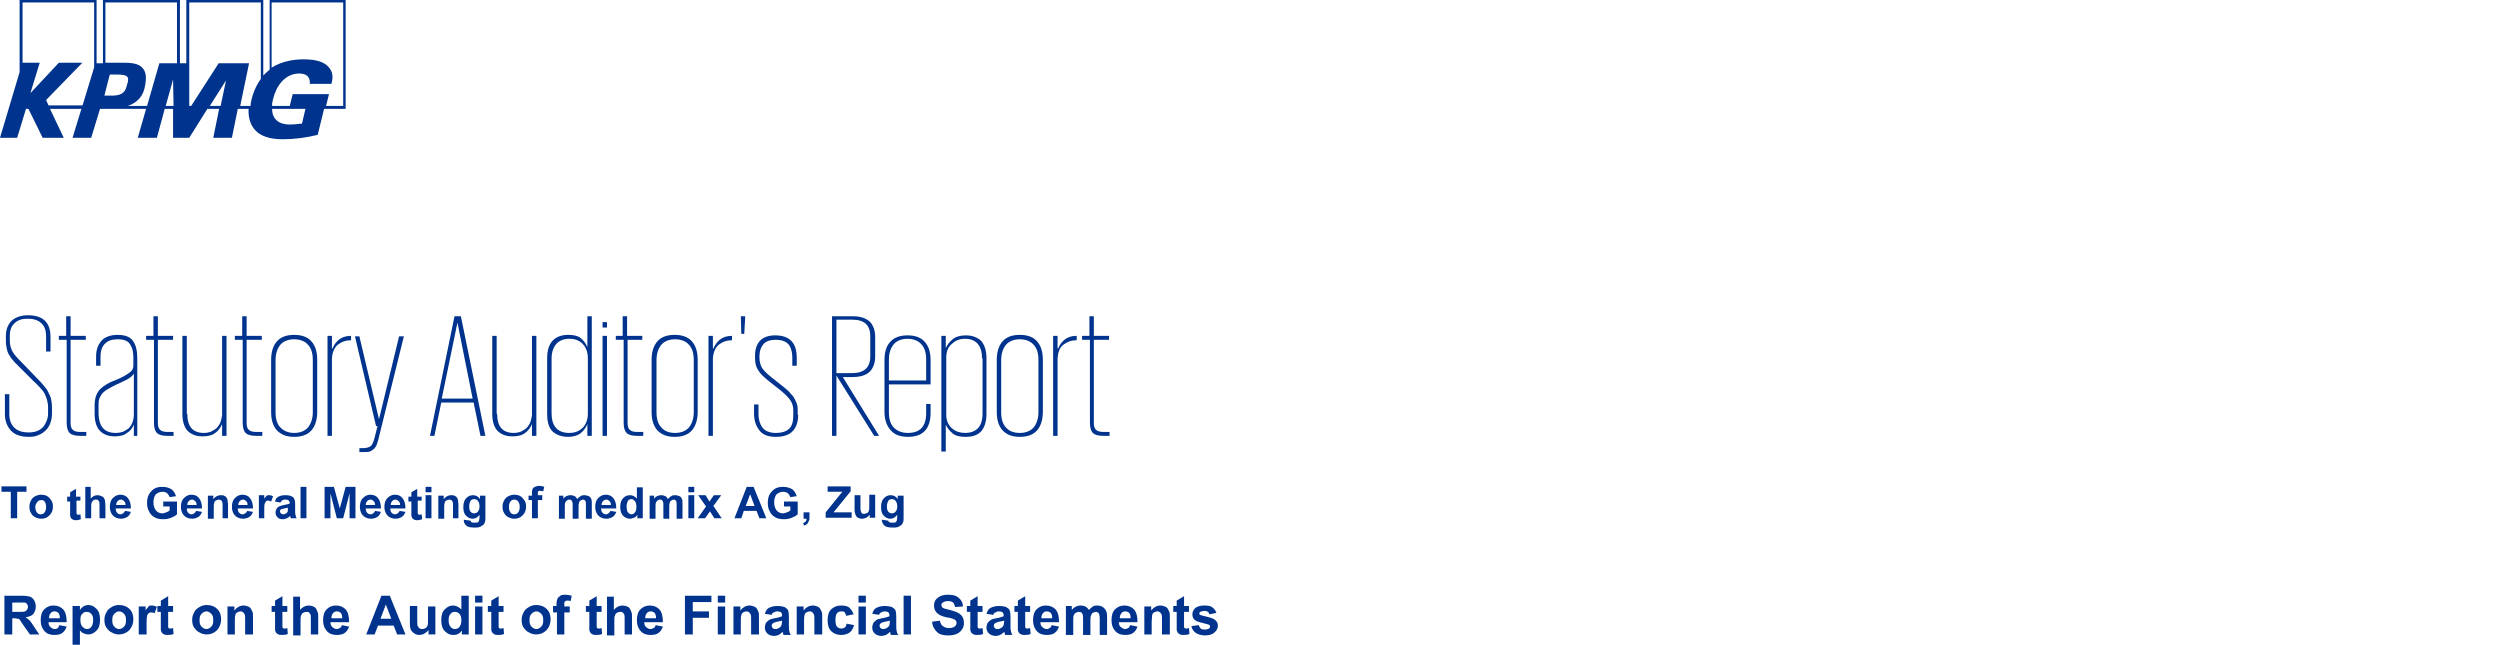 <?xml version="1.0" encoding="utf-8"?>
<!-- Generator: Adobe Illustrator 26.0.3, SVG Export Plug-In . SVG Version: 6.00 Build 0)  -->
<svg version="1.1" id="Ebene_1" xmlns="http://www.w3.org/2000/svg" xmlns:xlink="http://www.w3.org/1999/xlink" x="0px" y="0px"
	 viewBox="0 0 509.9 131.5" style="enable-background:new 0 0 509.9 131.5;" xml:space="preserve">
<style type="text/css">
	.st0{clip-path:url(#SVGID_00000122697597832293400150000010007515305974690718_);fill:#00338D;}
	.st1{fill:#00338D;}
</style>
<g>
	<defs>
		<rect id="SVGID_1_" width="70.8" height="28.5"/>
	</defs>
	<clipPath id="SVGID_00000164491949616654774290000004919824703088197563_">
		<use xlink:href="#SVGID_1_"  style="overflow:visible;"/>
	</clipPath>
	<path style="clip-path:url(#SVGID_00000164491949616654774290000004919824703088197563_);fill:#00338D;" d="M55,0v14.2
		c-0.5,0.4-0.9,0.8-1.3,1.2V0H38v12.9h-1.3V0H21v12.9h-1.3V0H4v14.7L0,28.1h3.5l1.8-5.9h0.5l2.9,5.9H13l-2.8-5.9h6.4l-1.8,5.9h3.8
		l1.8-5.9h0.8h1.2h0.1h7.3l-1.7,5.9H32l1.6-5.9h1.7l0,5.9h3.3l3.7-5.9h2.4l-1.2,5.9h3.8l1.2-5.9h2.2c-0.1,1.8,0.4,3.5,1.6,4.6
		c1.5,1.4,3.8,1.6,5.4,1.6c2.3,0,4.7-0.3,7.1-0.9l1.3-5.3h4.4V0H55z M19.2,13.7l-0.2,0.7l-2.1,6.9l-0.1,0.2H9.9l-0.5-1.1l7.4-7.6H12
		l-5.8,6.2l1.9-6.2H4.6V0.5h14.6V13.7z M23.2,19.5L23.2,19.5c-0.1,0-0.3,0-0.5,0c-0.2,0-0.4,0-0.5,0l-0.9,0l0.4-1.6l0.2-0.8l0.5-1.9
		H23h0.7c1.2,0,2,0.1,2.3,0.5c0.2,0.3,0.2,0.8-0.1,1.6C25.6,18.7,25,19.4,23.2,19.5 M33.8,21.6l1.5-5.4l0.1,5.4H33.8z M36.2,12.9
		h-3.7L30,21.6h-3.9c2-0.7,3.2-2.1,3.5-4.2c0.3-1.6,0.2-2.7-0.5-3.5c-1-1.2-3-1.1-4.7-1.1h-2.9V0.5h14.6V12.9z M45,21.6h-2.2
		l3.3-5.2L45,21.6z M53.2,13.1v3c-1,1.4-1.6,2.9-1.9,4.2c-0.1,0.4-0.2,0.9-0.2,1.3h-2.1l1.8-8.7l-6.2,0L39,21.6h-0.4V0.5h14.6V13.1z
		 M61.6,25.2c-0.8,0.1-1.7,0.2-2.5,0.2c-2.1,0-3.6-1-3.6-3.2h6.8L61.6,25.2z M70.2,21.6h-3.7l0.6-2.4h-7.4l-0.6,2.4h-3.6v-0.5
		c0.1-0.3,0.1-0.6,0.2-0.9c0.6-2.6,2.4-5.2,5.3-5.2c1.2,0,2.3,0.4,2.2,2.1h4.4c0.2-0.8,0.5-2.1-0.4-3.2c-0.9-1.3-2.8-1.8-5.3-1.8
		c-1.7,0-4.3,0.3-6.5,1.7V0.5h14.6V21.6z"/>
</g>
<g>
	<path class="st1" d="M5.9,89.1c-1.6,0-2.9-0.4-3.7-1.3s-1.2-2-1.2-3.4v-4h0.9v4c0,1.2,0.3,2.1,1,2.8s1.7,1,3,1
		c1.3,0,2.2-0.4,2.9-1.1c0.6-0.8,1-1.7,1-2.7v-1.4c0-0.5-0.1-1-0.2-1.4c-0.1-0.4-0.3-0.9-0.5-1.3c-0.2-0.4-0.5-0.8-0.9-1.2
		s-0.8-0.9-1.3-1.3l-2.4-2.4c-0.6-0.6-1.1-1.1-1.5-1.5c-0.4-0.5-0.8-0.9-1-1.3c-0.3-0.4-0.5-0.9-0.6-1.4c-0.1-0.5-0.2-1-0.2-1.6v-1
		c0-1.4,0.4-2.4,1.2-3.2c0.8-0.7,1.9-1.1,3.3-1.1c3.1,0,4.6,1.5,4.6,4.4v3H9.4v-3.1c0-1.2-0.3-2.1-1-2.7c-0.6-0.6-1.6-0.9-2.8-0.9
		c-1.1,0-2,0.3-2.6,0.9c-0.7,0.6-1,1.5-1,2.6v1c0,1,0.3,1.9,0.8,2.6c0.5,0.7,1.3,1.5,2.2,2.4L7.4,77c0.5,0.5,1,1,1.4,1.5
		c0.4,0.5,0.8,0.9,1,1.4s0.5,0.9,0.6,1.4c0.1,0.5,0.2,1.1,0.2,1.7v1.4c0,0.6-0.1,1.3-0.3,1.8c-0.2,0.6-0.5,1.1-0.9,1.5
		s-0.9,0.8-1.5,1C7.4,89,6.7,89.1,5.9,89.1z"/>
	<path class="st1" d="M11.9,68.5h1.6v-4h0.9v4h3.1v0.8h-3.1v16.9c0,0.7,0.1,1.2,0.5,1.5c0.3,0.3,0.8,0.4,1.6,0.4h1.1v0.8h-1.2
		c-1.1,0-1.8-0.2-2.2-0.6c-0.4-0.4-0.6-1.1-0.6-2.1V69.3h-1.6V68.5z"/>
	<path class="st1" d="M27.3,88.9v-2.3h0c-0.3,0.7-0.7,1.3-1.4,1.7c-0.6,0.5-1.5,0.7-2.5,0.7c-1.3,0-2.3-0.4-3-1.1
		c-0.7-0.7-1.1-1.9-1.1-3.5v-1.7c0-0.8,0.1-1.4,0.3-2c0.2-0.5,0.5-1,0.8-1.3c0.4-0.4,0.8-0.7,1.3-1c0.5-0.3,1.1-0.6,1.7-0.8
		c1.5-0.6,2.5-1.2,3-1.6c0.6-0.4,0.8-0.9,0.8-1.4V73c0-1.2-0.2-2.1-0.7-2.8c-0.4-0.7-1.3-1-2.5-1c-1.2,0-2,0.3-2.6,0.9
		c-0.6,0.6-0.9,1.5-0.9,2.6v1.9h-0.9v-1.9c0-1.4,0.4-2.4,1.1-3.2s1.9-1.2,3.3-1.2c1.5,0,2.5,0.4,3.1,1.2c0.6,0.8,0.9,2,0.9,3.5v15.9
		H27.3z M23.6,88.3c0.5,0,1-0.1,1.4-0.2c0.4-0.2,0.8-0.4,1.2-0.7c0.3-0.3,0.6-0.7,0.8-1.2c0.2-0.5,0.3-1.1,0.3-1.7v-8.3
		c-0.1,0.1-0.2,0.3-0.3,0.4c-0.1,0.1-0.3,0.3-0.6,0.5c-0.3,0.2-0.6,0.4-1.1,0.6c-0.4,0.2-1,0.5-1.7,0.8c-0.6,0.3-1,0.5-1.5,0.8
		c-0.4,0.2-0.8,0.5-1.1,0.8c-0.3,0.3-0.5,0.7-0.7,1.1c-0.2,0.4-0.2,1-0.2,1.6v1.7C20.2,87,21.3,88.3,23.6,88.3z"/>
	<path class="st1" d="M29.7,68.5h1.6v-4h0.9v4h3.1v0.8h-3.1v16.9c0,0.7,0.1,1.2,0.5,1.5c0.3,0.3,0.8,0.4,1.6,0.4h1.1v0.8h-1.2
		c-1.1,0-1.8-0.2-2.2-0.6c-0.4-0.4-0.6-1.1-0.6-2.1V69.3h-1.6V68.5z"/>
	<path class="st1" d="M38.2,84.4c0,2.6,1.1,3.9,3.4,3.9c0.5,0,0.9-0.1,1.3-0.2c0.4-0.2,0.8-0.4,1.2-0.7c0.3-0.3,0.6-0.7,0.8-1.1
		c0.2-0.5,0.3-1,0.4-1.6V68.5h0.9v20.4h-0.9v-2.4h0c-0.3,0.7-0.8,1.4-1.4,1.8c-0.6,0.5-1.5,0.7-2.6,0.7c-1.3,0-2.3-0.4-3-1.1
		c-0.7-0.7-1.1-1.9-1.1-3.5V68.5h0.9V84.4z"/>
	<path class="st1" d="M47.8,68.5h1.6v-4h0.9v4h3.1v0.8h-3.1v16.9c0,0.7,0.1,1.2,0.5,1.5c0.3,0.3,0.8,0.4,1.6,0.4h1.1v0.8h-1.2
		c-1.1,0-1.8-0.2-2.2-0.6c-0.4-0.4-0.6-1.1-0.6-2.1V69.3h-1.6V68.5z"/>
	<path class="st1" d="M64.7,84c0,1.6-0.4,2.9-1.2,3.8c-0.8,0.9-2,1.3-3.5,1.3c-1.5,0-2.6-0.4-3.5-1.3c-0.8-0.9-1.2-2.1-1.2-3.8V73.4
		c0-1.6,0.4-2.9,1.2-3.8c0.8-0.9,2-1.3,3.5-1.3c1.5,0,2.7,0.4,3.5,1.3c0.8,0.9,1.2,2.1,1.2,3.8V84z M60,88.3c1.2,0,2.2-0.4,2.8-1.1
		c0.6-0.7,1-1.8,1-3.1V73.4c0-1.3-0.3-2.4-1-3.1c-0.6-0.7-1.6-1.1-2.8-1.1s-2.2,0.4-2.8,1.1c-0.6,0.7-1,1.8-1,3.1v10.7
		c0,1.3,0.3,2.4,1,3.1C57.9,87.9,58.8,88.3,60,88.3z"/>
	<path class="st1" d="M71.6,69.4h-0.1c-1,0-1.8,0.3-2.6,0.9c-0.7,0.6-1.1,1.5-1.2,2.8v15.8h-0.9V68.5h0.9v2.6h0.1
		c0.3-0.7,0.7-1.3,1.3-1.8c0.6-0.5,1.4-0.8,2.5-0.8V69.4z"/>
	<path class="st1" d="M82.4,68.5l-5.2,21c-0.1,0.5-0.3,0.9-0.4,1.3c-0.2,0.3-0.3,0.6-0.6,0.8c-0.2,0.2-0.5,0.4-0.8,0.5
		c-0.3,0.1-0.8,0.1-1.3,0.1h-0.8v-0.8h0.8c0.7,0,1.3-0.2,1.6-0.5c0.3-0.3,0.5-0.9,0.7-1.6l0.6-2.4h-0.3l-4.3-18.3h0.9l4,16.9h0
		l4.1-16.9H82.4z"/>
	<path class="st1" d="M87.7,88.9l5-24.4h1.3l5,24.4h-1l-1.4-6.8H90l-1.4,6.8H87.7z M90.1,81.3h6.3l-3.1-15.5h0L90.1,81.3z"/>
	<path class="st1" d="M101.4,84.4c0,2.6,1.1,3.9,3.4,3.9c0.5,0,0.9-0.1,1.3-0.2c0.4-0.2,0.8-0.4,1.2-0.7c0.3-0.3,0.6-0.7,0.8-1.1
		c0.2-0.5,0.3-1,0.4-1.6V68.5h0.9v20.4h-0.9v-2.4h0c-0.3,0.7-0.8,1.4-1.4,1.8c-0.6,0.5-1.5,0.7-2.6,0.7c-1.3,0-2.3-0.4-3-1.1
		c-0.7-0.7-1.1-1.9-1.1-3.5V68.5h0.9V84.4z"/>
	<path class="st1" d="M120.7,88.9h-0.9v-2.4h0c-0.3,0.7-0.7,1.3-1.3,1.8c-0.6,0.5-1.5,0.8-2.6,0.8c-1.4,0-2.4-0.4-3.2-1.1
		c-0.8-0.8-1.1-2-1.1-3.6V73c0-1.6,0.4-2.8,1.2-3.6c0.8-0.8,1.9-1.1,3.1-1.1c1.1,0,2,0.2,2.6,0.7c0.6,0.5,1,1.1,1.3,1.8h0v-6.3h0.9
		V88.9z M112.5,84.3c0,2.6,1.2,4,3.6,4c1.1,0,1.9-0.3,2.7-1c0.7-0.7,1.1-1.7,1.1-3V73.1c0-1.3-0.4-2.3-1.1-3c-0.7-0.7-1.6-1-2.6-1
		c-1.2,0-2,0.3-2.7,1c-0.6,0.7-1,1.7-1,3V84.3z"/>
	<path class="st1" d="M122.9,65.7h0.9v1.1h-0.9V65.7z M122.9,68.5h0.9v20.4h-0.9V68.5z"/>
	<path class="st1" d="M125.4,68.5h1.6v-4h0.9v4h3.1v0.8H128v16.9c0,0.7,0.1,1.2,0.5,1.5c0.3,0.3,0.8,0.4,1.6,0.4h1.1v0.8h-1.2
		c-1.1,0-1.8-0.2-2.2-0.6c-0.4-0.4-0.6-1.1-0.6-2.1V69.3h-1.6V68.5z"/>
	<path class="st1" d="M142.3,84c0,1.6-0.4,2.9-1.2,3.8c-0.8,0.9-2,1.3-3.5,1.3c-1.5,0-2.6-0.4-3.5-1.3c-0.8-0.9-1.2-2.1-1.2-3.8
		V73.4c0-1.6,0.4-2.9,1.2-3.8c0.8-0.9,2-1.3,3.5-1.3c1.5,0,2.7,0.4,3.5,1.3c0.8,0.9,1.2,2.1,1.2,3.8V84z M137.7,88.3
		c1.2,0,2.2-0.4,2.8-1.1c0.6-0.7,1-1.8,1-3.1V73.4c0-1.3-0.3-2.4-1-3.1c-0.6-0.7-1.6-1.1-2.8-1.1s-2.2,0.4-2.8,1.1
		c-0.6,0.7-1,1.8-1,3.1v10.7c0,1.3,0.3,2.4,1,3.1C135.5,87.9,136.4,88.3,137.7,88.3z"/>
	<path class="st1" d="M149.3,69.4h-0.1c-1,0-1.8,0.3-2.6,0.9c-0.7,0.6-1.1,1.5-1.2,2.8v15.8h-0.9V68.5h0.9v2.6h0.1
		c0.3-0.7,0.7-1.3,1.3-1.8c0.6-0.5,1.4-0.8,2.5-0.8V69.4z"/>
	<path class="st1" d="M151.8,68.1h-0.6l-0.1-3.6h0.9L151.8,68.1z"/>
	<path class="st1" d="M162.8,84.6c0,1.4-0.4,2.6-1.1,3.3c-0.7,0.8-1.9,1.2-3.5,1.2c-1.5,0-2.6-0.4-3.3-1.3c-0.7-0.9-1.1-2-1.1-3.4
		v-1.9h0.9v1.9c0,1.2,0.3,2.1,0.8,2.8s1.5,1.1,2.7,1.1c1.3,0,2.2-0.3,2.8-0.9c0.6-0.6,0.8-1.5,0.8-2.8V84c0-0.4,0-0.8-0.1-1.2
		c-0.1-0.4-0.2-0.7-0.4-1s-0.5-0.7-0.8-1c-0.3-0.3-0.7-0.7-1.2-1.1l-2.4-1.9c-1-0.8-1.8-1.5-2.2-2.2c-0.5-0.7-0.7-1.5-0.7-2.5v-0.6
		c0-1.2,0.3-2.2,1-3c0.7-0.7,1.7-1.1,3.1-1.1c2.9,0,4.4,1.5,4.4,4.5v1.7h-0.9v-1.7c0-1.2-0.3-2.1-0.8-2.7c-0.6-0.6-1.4-0.9-2.6-0.9
		c-1.1,0-2,0.3-2.5,0.9c-0.5,0.6-0.8,1.4-0.8,2.4V73c0,0.8,0.2,1.4,0.5,2c0.4,0.6,1,1.2,2,2l2.4,1.9c0.6,0.5,1.1,0.9,1.4,1.3
		c0.4,0.4,0.7,0.8,0.9,1.2c0.2,0.4,0.4,0.8,0.5,1.2c0.1,0.4,0.1,0.9,0.1,1.4V84.6z"/>
	<path class="st1" d="M170.6,76.6v12.3h-0.9V64.5h4.2c1.6,0,2.7,0.4,3.5,1.1c0.7,0.7,1.1,1.8,1.1,3.1v4c0,1.3-0.4,2.4-1.1,3.1
		c-0.7,0.7-1.9,1.1-3.5,1.1h-2l7.4,12h-1L170.6,76.6z M170.6,65.3v10.8h3.2c2.4,0,3.7-1.1,3.7-3.4v-4.1c0-2.3-1.2-3.4-3.7-3.4H170.6
		z"/>
	<path class="st1" d="M189.8,82.4v1.8c0,3.2-1.5,4.9-4.6,4.9c-1.5,0-2.7-0.4-3.5-1.3c-0.8-0.9-1.3-2.1-1.3-3.8V73.4
		c0-1.6,0.4-2.9,1.2-3.7c0.8-0.9,2-1.3,3.5-1.3c1.5,0,2.7,0.4,3.5,1.3c0.8,0.9,1.2,2.1,1.2,3.7v5h-8.5v5.7c0,1.3,0.3,2.4,1,3.1
		c0.7,0.7,1.6,1.1,2.9,1.1c2.4,0,3.7-1.3,3.7-4v-1.9H189.8z M181.4,77.6h7.5v-4.3c0-1.3-0.3-2.4-1-3.1c-0.6-0.7-1.6-1.1-2.8-1.1
		s-2.2,0.4-2.8,1.1c-0.6,0.7-1,1.8-1,3.1V77.6z"/>
	<path class="st1" d="M192,68.5h0.9V71h0c0.3-0.7,0.8-1.3,1.4-1.8c0.6-0.5,1.5-0.8,2.7-0.8c1.3,0,2.3,0.4,3.1,1.1
		c0.7,0.8,1.1,2,1.1,3.6v11.3c0,1.6-0.4,2.8-1.1,3.6c-0.8,0.8-1.8,1.1-3.2,1.1c-1.1,0-2-0.2-2.6-0.7c-0.6-0.5-1.1-1.1-1.4-1.8h0v5.5
		H192V68.5z M200.3,73.1c0-2.6-1.2-4-3.5-4c-1,0-1.9,0.3-2.6,1c-0.8,0.6-1.2,1.6-1.2,2.8v11.7c0,1.2,0.4,2.1,1.2,2.8
		c0.7,0.6,1.6,0.9,2.6,0.9c1.2,0,2-0.3,2.7-1c0.6-0.7,0.9-1.6,0.9-3V73.1z"/>
	<path class="st1" d="M212.7,84c0,1.6-0.4,2.9-1.2,3.8c-0.8,0.9-2,1.3-3.5,1.3c-1.5,0-2.6-0.4-3.5-1.3c-0.8-0.9-1.2-2.1-1.2-3.8
		V73.4c0-1.6,0.4-2.9,1.2-3.8c0.8-0.9,2-1.3,3.5-1.3c1.5,0,2.7,0.4,3.5,1.3c0.8,0.9,1.2,2.1,1.2,3.8V84z M208,88.3
		c1.2,0,2.2-0.4,2.8-1.1c0.6-0.7,1-1.8,1-3.1V73.4c0-1.3-0.3-2.4-1-3.1c-0.6-0.7-1.6-1.1-2.8-1.1s-2.2,0.4-2.8,1.1
		c-0.6,0.7-1,1.8-1,3.1v10.7c0,1.3,0.3,2.4,1,3.1C205.8,87.9,206.7,88.3,208,88.3z"/>
	<path class="st1" d="M219.6,69.4h-0.1c-1,0-1.8,0.3-2.6,0.9s-1.1,1.5-1.2,2.8v15.8h-0.9V68.5h0.9v2.6h0.1c0.3-0.7,0.7-1.3,1.3-1.8
		c0.6-0.5,1.4-0.8,2.5-0.8V69.4z"/>
	<path class="st1" d="M220.6,68.5h1.6v-4h0.9v4h3.1v0.8h-3.1v16.9c0,0.7,0.1,1.2,0.5,1.5c0.3,0.3,0.8,0.4,1.6,0.4h1.1v0.8h-1.2
		c-1.1,0-1.8-0.2-2.2-0.6s-0.6-1.1-0.6-2.1V69.3h-1.6V68.5z"/>
</g>
<g>
	<path class="st1" d="M2.2,105.7v-5.4H0.3v-1.1h5.1v1.1H3.5v5.4H2.2z"/>
	<path class="st1" d="M6,103.3c0-0.4,0.1-0.8,0.3-1.2s0.5-0.7,0.9-0.9s0.8-0.3,1.2-0.3c0.7,0,1.3,0.2,1.7,0.7c0.5,0.5,0.7,1,0.7,1.7
		c0,0.7-0.2,1.3-0.7,1.8c-0.5,0.5-1,0.7-1.7,0.7c-0.4,0-0.8-0.1-1.2-0.3s-0.7-0.5-0.9-0.9C6.1,104.3,6,103.9,6,103.3z M7.2,103.4
		c0,0.5,0.1,0.8,0.3,1.1s0.5,0.4,0.8,0.4s0.6-0.1,0.8-0.4s0.3-0.6,0.3-1.1c0-0.5-0.1-0.8-0.3-1.1S8.7,102,8.4,102s-0.6,0.1-0.8,0.4
		S7.2,102.9,7.2,103.4z"/>
	<path class="st1" d="M16.4,101.1v1h-0.8v1.9c0,0.4,0,0.6,0,0.7c0,0.1,0.1,0.1,0.1,0.2c0.1,0,0.1,0.1,0.2,0.1c0.1,0,0.3,0,0.5-0.1
		l0.1,1c-0.3,0.1-0.6,0.2-1,0.2c-0.2,0-0.4,0-0.6-0.1c-0.2-0.1-0.3-0.2-0.4-0.3c-0.1-0.1-0.1-0.3-0.2-0.5c0-0.1,0-0.4,0-0.9v-2h-0.6
		v-1h0.6v-0.9l1.2-0.7v1.6H16.4z"/>
	<path class="st1" d="M18.5,99.3v2.4c0.4-0.5,0.9-0.7,1.4-0.7c0.3,0,0.5,0.1,0.8,0.2s0.4,0.2,0.5,0.4s0.2,0.3,0.2,0.5
		s0.1,0.5,0.1,0.9v2.7h-1.2v-2.5c0-0.5,0-0.8-0.1-0.9s-0.1-0.2-0.2-0.3c-0.1-0.1-0.3-0.1-0.4-0.1c-0.2,0-0.4,0-0.5,0.1
		s-0.3,0.2-0.4,0.5c-0.1,0.2-0.1,0.5-0.1,0.9v2.3h-1.2v-6.4H18.5z"/>
	<path class="st1" d="M25.5,104.2l1.2,0.2c-0.2,0.5-0.4,0.8-0.7,1c-0.3,0.2-0.8,0.4-1.3,0.4c-0.8,0-1.4-0.3-1.8-0.8
		c-0.3-0.4-0.5-1-0.5-1.6c0-0.8,0.2-1.4,0.6-1.8c0.4-0.4,0.9-0.7,1.5-0.7c0.7,0,1.2,0.2,1.6,0.7c0.4,0.5,0.6,1.2,0.6,2.1h-3.1
		c0,0.4,0.1,0.7,0.3,0.9c0.2,0.2,0.4,0.3,0.7,0.3c0.2,0,0.4-0.1,0.5-0.2S25.4,104.5,25.5,104.2z M25.6,103c0-0.4-0.1-0.6-0.3-0.8
		c-0.2-0.2-0.4-0.3-0.6-0.3c-0.3,0-0.5,0.1-0.7,0.3s-0.3,0.5-0.3,0.8H25.6z"/>
	<path class="st1" d="M33.3,103.4v-1.1h2.8v2.6c-0.3,0.3-0.7,0.5-1.2,0.7c-0.5,0.2-1,0.3-1.6,0.3c-0.7,0-1.3-0.1-1.8-0.4
		c-0.5-0.3-0.9-0.7-1.1-1.2c-0.3-0.5-0.4-1.1-0.4-1.7c0-0.7,0.1-1.3,0.4-1.8s0.7-0.9,1.2-1.2c0.4-0.2,0.9-0.3,1.5-0.3
		c0.8,0,1.4,0.2,1.9,0.5c0.4,0.3,0.7,0.8,0.9,1.4l-1.3,0.2c-0.1-0.3-0.3-0.6-0.5-0.8c-0.3-0.2-0.6-0.3-0.9-0.3c-0.6,0-1,0.2-1.4,0.5
		c-0.3,0.4-0.5,0.9-0.5,1.6c0,0.8,0.2,1.3,0.5,1.7c0.3,0.4,0.8,0.6,1.3,0.6c0.3,0,0.5-0.1,0.8-0.2c0.3-0.1,0.5-0.2,0.7-0.4v-0.8
		H33.3z"/>
	<path class="st1" d="M40,104.2l1.2,0.2c-0.2,0.5-0.4,0.8-0.7,1c-0.3,0.2-0.8,0.4-1.3,0.4c-0.8,0-1.4-0.3-1.8-0.8
		c-0.3-0.4-0.5-1-0.5-1.6c0-0.8,0.2-1.4,0.6-1.8c0.4-0.4,0.9-0.7,1.5-0.7c0.7,0,1.2,0.2,1.6,0.7c0.4,0.5,0.6,1.2,0.6,2.1h-3.1
		c0,0.4,0.1,0.7,0.3,0.9c0.2,0.2,0.4,0.3,0.7,0.3c0.2,0,0.4-0.1,0.5-0.2S39.9,104.5,40,104.2z M40.1,103c0-0.4-0.1-0.6-0.3-0.8
		c-0.2-0.2-0.4-0.3-0.6-0.3c-0.3,0-0.5,0.1-0.7,0.3s-0.3,0.5-0.3,0.8H40.1z"/>
	<path class="st1" d="M46.6,105.7h-1.2v-2.4c0-0.5,0-0.8-0.1-1c-0.1-0.1-0.1-0.3-0.3-0.3c-0.1-0.1-0.3-0.1-0.4-0.1
		c-0.2,0-0.4,0.1-0.6,0.2s-0.3,0.3-0.3,0.5c-0.1,0.2-0.1,0.6-0.1,1.1v2.1h-1.2v-4.7h1.1v0.7c0.4-0.5,0.9-0.8,1.5-0.8
		c0.3,0,0.5,0,0.7,0.1c0.2,0.1,0.4,0.2,0.5,0.4s0.2,0.3,0.2,0.5c0,0.2,0.1,0.5,0.1,0.8V105.7z"/>
	<path class="st1" d="M50.4,104.2l1.2,0.2c-0.2,0.5-0.4,0.8-0.7,1c-0.3,0.2-0.8,0.4-1.3,0.4c-0.8,0-1.4-0.3-1.8-0.8
		c-0.3-0.4-0.5-1-0.5-1.6c0-0.8,0.2-1.4,0.6-1.8c0.4-0.4,0.9-0.7,1.5-0.7c0.7,0,1.2,0.2,1.6,0.7c0.4,0.5,0.6,1.2,0.6,2.1h-3.1
		c0,0.4,0.1,0.7,0.3,0.9c0.2,0.2,0.4,0.3,0.7,0.3c0.2,0,0.4-0.1,0.5-0.2S50.4,104.5,50.4,104.2z M50.5,103c0-0.4-0.1-0.6-0.3-0.8
		c-0.2-0.2-0.4-0.3-0.6-0.3c-0.3,0-0.5,0.1-0.7,0.3s-0.3,0.5-0.3,0.8H50.5z"/>
	<path class="st1" d="M54,105.7h-1.2v-4.7h1.1v0.7c0.2-0.3,0.4-0.5,0.5-0.6s0.3-0.1,0.5-0.1c0.3,0,0.6,0.1,0.8,0.2l-0.4,1.1
		c-0.2-0.1-0.4-0.2-0.6-0.2c-0.2,0-0.3,0-0.4,0.1c-0.1,0.1-0.2,0.3-0.3,0.5c-0.1,0.2-0.1,0.8-0.1,1.6V105.7z"/>
	<path class="st1" d="M57.2,102.5l-1.1-0.2c0.1-0.5,0.3-0.8,0.7-1s0.8-0.3,1.4-0.3c0.6,0,1,0.1,1.2,0.2c0.3,0.1,0.5,0.3,0.6,0.5
		c0.1,0.2,0.2,0.6,0.2,1.1l0,1.4c0,0.4,0,0.7,0.1,0.9c0,0.2,0.1,0.4,0.2,0.6h-1.2c0-0.1-0.1-0.2-0.1-0.4c0-0.1,0-0.1,0-0.1
		c-0.2,0.2-0.4,0.4-0.7,0.5s-0.5,0.2-0.8,0.2c-0.5,0-0.9-0.1-1.1-0.4c-0.3-0.3-0.4-0.6-0.4-1c0-0.3,0.1-0.5,0.2-0.7
		c0.1-0.2,0.3-0.4,0.5-0.5c0.2-0.1,0.6-0.2,1-0.3c0.6-0.1,1-0.2,1.2-0.3v-0.1c0-0.2-0.1-0.4-0.2-0.5c-0.1-0.1-0.3-0.2-0.7-0.2
		c-0.2,0-0.4,0-0.5,0.1C57.4,102.1,57.3,102.3,57.2,102.5z M58.8,103.5c-0.2,0.1-0.4,0.1-0.8,0.2s-0.6,0.1-0.7,0.2
		c-0.2,0.1-0.2,0.3-0.2,0.4c0,0.2,0.1,0.3,0.2,0.4s0.3,0.2,0.5,0.2c0.2,0,0.4-0.1,0.6-0.2c0.1-0.1,0.2-0.2,0.3-0.4
		c0-0.1,0-0.3,0-0.6V103.5z"/>
	<path class="st1" d="M61.3,105.7v-6.4h1.2v6.4H61.3z"/>
	<path class="st1" d="M66.2,105.7v-6.4h1.9l1.2,4.4l1.2-4.4h2v6.4h-1.2v-5.1l-1.3,5.1h-1.3l-1.3-5.1v5.1H66.2z"/>
	<path class="st1" d="M76.5,104.2l1.2,0.2c-0.2,0.5-0.4,0.8-0.7,1c-0.3,0.2-0.8,0.4-1.3,0.4c-0.8,0-1.4-0.3-1.8-0.8
		c-0.3-0.4-0.5-1-0.5-1.6c0-0.8,0.2-1.4,0.6-1.8c0.4-0.4,0.9-0.7,1.5-0.7c0.7,0,1.2,0.2,1.6,0.7c0.4,0.5,0.6,1.2,0.6,2.1h-3.1
		c0,0.4,0.1,0.7,0.3,0.9c0.2,0.2,0.4,0.3,0.7,0.3c0.2,0,0.4-0.1,0.5-0.2S76.4,104.5,76.5,104.2z M76.5,103c0-0.4-0.1-0.6-0.3-0.8
		c-0.2-0.2-0.4-0.3-0.6-0.3c-0.3,0-0.5,0.1-0.7,0.3s-0.3,0.5-0.3,0.8H76.5z"/>
	<path class="st1" d="M81.5,104.2l1.2,0.2c-0.2,0.5-0.4,0.8-0.7,1c-0.3,0.2-0.8,0.4-1.3,0.4c-0.8,0-1.4-0.3-1.8-0.8
		c-0.3-0.4-0.5-1-0.5-1.6c0-0.8,0.2-1.4,0.6-1.8c0.4-0.4,0.9-0.7,1.5-0.7c0.7,0,1.2,0.2,1.6,0.7c0.4,0.5,0.6,1.2,0.6,2.1h-3.1
		c0,0.4,0.1,0.7,0.3,0.9c0.2,0.2,0.4,0.3,0.7,0.3c0.2,0,0.4-0.1,0.5-0.2S81.4,104.5,81.5,104.2z M81.6,103c0-0.4-0.1-0.6-0.3-0.8
		c-0.2-0.2-0.4-0.3-0.6-0.3c-0.3,0-0.5,0.1-0.7,0.3s-0.3,0.5-0.3,0.8H81.6z"/>
	<path class="st1" d="M86,101.1v1h-0.8v1.9c0,0.4,0,0.6,0,0.7c0,0.1,0.1,0.1,0.1,0.2c0.1,0,0.1,0.1,0.2,0.1c0.1,0,0.3,0,0.5-0.1
		l0.1,1c-0.3,0.1-0.6,0.2-1,0.2c-0.2,0-0.4,0-0.6-0.1c-0.2-0.1-0.3-0.2-0.4-0.3c-0.1-0.1-0.1-0.3-0.2-0.5c0-0.1,0-0.4,0-0.9v-2h-0.6
		v-1h0.6v-0.9l1.2-0.7v1.6H86z"/>
	<path class="st1" d="M86.8,100.4v-1.1h1.2v1.1H86.8z M86.8,105.7v-4.7h1.2v4.7H86.8z"/>
	<path class="st1" d="M93.6,105.7h-1.2v-2.4c0-0.5,0-0.8-0.1-1c-0.1-0.1-0.1-0.3-0.3-0.3c-0.1-0.1-0.3-0.1-0.4-0.1
		c-0.2,0-0.4,0.1-0.6,0.2s-0.3,0.3-0.3,0.5c-0.1,0.2-0.1,0.6-0.1,1.1v2.1h-1.2v-4.7h1.1v0.7c0.4-0.5,0.9-0.8,1.5-0.8
		c0.3,0,0.5,0,0.7,0.1c0.2,0.1,0.4,0.2,0.5,0.4s0.2,0.3,0.2,0.5c0,0.2,0.1,0.5,0.1,0.8V105.7z"/>
	<path class="st1" d="M94.6,106l1.4,0.2c0,0.2,0.1,0.3,0.2,0.3c0.1,0.1,0.3,0.1,0.6,0.1c0.3,0,0.6,0,0.7-0.1
		c0.1-0.1,0.2-0.2,0.2-0.3c0-0.1,0.1-0.3,0.1-0.6V105c-0.4,0.5-0.8,0.8-1.4,0.8c-0.6,0-1.1-0.3-1.5-0.8c-0.3-0.4-0.4-0.9-0.4-1.6
		c0-0.8,0.2-1.4,0.6-1.8s0.8-0.6,1.4-0.6c0.6,0,1.1,0.3,1.4,0.8v-0.7H99v4.2c0,0.6,0,1-0.1,1.2s-0.2,0.5-0.4,0.6s-0.4,0.3-0.7,0.4
		s-0.6,0.1-1,0.1c-0.8,0-1.4-0.1-1.7-0.4c-0.3-0.3-0.5-0.6-0.5-1C94.6,106.1,94.6,106.1,94.6,106z M95.7,103.3
		c0,0.5,0.1,0.9,0.3,1.1c0.2,0.2,0.4,0.3,0.7,0.3c0.3,0,0.6-0.1,0.8-0.4c0.2-0.2,0.3-0.6,0.3-1c0-0.5-0.1-0.8-0.3-1.1
		s-0.5-0.4-0.8-0.4c-0.3,0-0.5,0.1-0.7,0.3C95.8,102.5,95.7,102.8,95.7,103.3z"/>
	<path class="st1" d="M102.5,103.3c0-0.4,0.1-0.8,0.3-1.2s0.5-0.7,0.9-0.9s0.8-0.3,1.2-0.3c0.7,0,1.3,0.2,1.7,0.7
		c0.5,0.5,0.7,1,0.7,1.7c0,0.7-0.2,1.3-0.7,1.8c-0.5,0.5-1,0.7-1.7,0.7c-0.4,0-0.8-0.1-1.2-0.3s-0.7-0.5-0.9-0.9
		C102.6,104.3,102.5,103.9,102.5,103.3z M103.8,103.4c0,0.5,0.1,0.8,0.3,1.1s0.5,0.4,0.8,0.4s0.6-0.1,0.8-0.4s0.3-0.6,0.3-1.1
		c0-0.5-0.1-0.8-0.3-1.1s-0.5-0.4-0.8-0.4s-0.6,0.1-0.8,0.4S103.8,102.9,103.8,103.4z"/>
	<path class="st1" d="M107.8,101.1h0.7v-0.4c0-0.4,0-0.7,0.1-0.9c0.1-0.2,0.2-0.4,0.5-0.5c0.2-0.1,0.5-0.2,0.9-0.2
		c0.4,0,0.7,0.1,1,0.2l-0.2,0.9c-0.2,0-0.4-0.1-0.6-0.1c-0.2,0-0.3,0-0.4,0.1c-0.1,0.1-0.1,0.2-0.1,0.5v0.3h0.9v1h-0.9v3.7h-1.2V102
		h-0.7V101.1z"/>
</g>
<g>
	<path class="st1" d="M113.8,101.1h1.1v0.6c0.4-0.5,0.9-0.7,1.5-0.7c0.3,0,0.6,0.1,0.8,0.2s0.4,0.3,0.5,0.6c0.2-0.2,0.4-0.4,0.7-0.6
		s0.5-0.2,0.8-0.2c0.3,0,0.6,0.1,0.9,0.2c0.2,0.1,0.4,0.3,0.5,0.6c0.1,0.2,0.1,0.5,0.1,1v3h-1.2v-2.7c0-0.5,0-0.8-0.1-0.9
		c-0.1-0.2-0.3-0.3-0.5-0.3c-0.2,0-0.3,0.1-0.5,0.2s-0.3,0.3-0.3,0.5c-0.1,0.2-0.1,0.5-0.1,1v2.2h-1.2v-2.6c0-0.5,0-0.7-0.1-0.9
		s-0.1-0.2-0.2-0.3c-0.1-0.1-0.2-0.1-0.4-0.1c-0.2,0-0.4,0.1-0.5,0.2s-0.3,0.3-0.3,0.4c-0.1,0.2-0.1,0.5-0.1,1v2.3h-1.2V101.1z"/>
	<path class="st1" d="M124.5,104.2l1.2,0.2c-0.2,0.5-0.4,0.8-0.7,1c-0.3,0.2-0.8,0.4-1.3,0.4c-0.8,0-1.4-0.3-1.8-0.8
		c-0.3-0.4-0.5-1-0.5-1.6c0-0.8,0.2-1.4,0.6-1.8c0.4-0.4,0.9-0.7,1.5-0.7c0.7,0,1.2,0.2,1.6,0.7c0.4,0.5,0.6,1.2,0.6,2.1h-3.1
		c0,0.4,0.1,0.7,0.3,0.9c0.2,0.2,0.4,0.3,0.7,0.3c0.2,0,0.4-0.1,0.5-0.2S124.4,104.5,124.5,104.2z M124.6,103c0-0.4-0.1-0.6-0.3-0.8
		c-0.2-0.2-0.4-0.3-0.6-0.3c-0.3,0-0.5,0.1-0.7,0.3s-0.3,0.5-0.3,0.8H124.6z"/>
	<path class="st1" d="M131.1,105.7H130V105c-0.2,0.3-0.4,0.5-0.7,0.6c-0.3,0.1-0.5,0.2-0.8,0.2c-0.5,0-1-0.2-1.4-0.6
		c-0.4-0.4-0.6-1-0.6-1.8c0-0.8,0.2-1.4,0.6-1.8c0.4-0.4,0.8-0.6,1.4-0.6c0.5,0,1,0.2,1.4,0.7v-2.3h1.2V105.7z M127.8,103.3
		c0,0.5,0.1,0.9,0.2,1.1c0.2,0.3,0.5,0.5,0.8,0.5c0.3,0,0.5-0.1,0.7-0.4c0.2-0.2,0.3-0.6,0.3-1.1c0-0.5-0.1-0.9-0.3-1.2
		c-0.2-0.2-0.4-0.4-0.7-0.4c-0.3,0-0.5,0.1-0.7,0.3C127.9,102.5,127.8,102.8,127.8,103.3z"/>
	<path class="st1" d="M132.3,101.1h1.1v0.6c0.4-0.5,0.9-0.7,1.5-0.7c0.3,0,0.6,0.1,0.8,0.2s0.4,0.3,0.5,0.6c0.2-0.2,0.4-0.4,0.7-0.6
		s0.5-0.2,0.8-0.2c0.3,0,0.6,0.1,0.9,0.2c0.2,0.1,0.4,0.3,0.5,0.6c0.1,0.2,0.1,0.5,0.1,1v3h-1.2v-2.7c0-0.5,0-0.8-0.1-0.9
		c-0.1-0.2-0.3-0.3-0.5-0.3c-0.2,0-0.3,0.1-0.5,0.2s-0.3,0.3-0.3,0.5c-0.1,0.2-0.1,0.5-0.1,1v2.2h-1.2v-2.6c0-0.5,0-0.7-0.1-0.9
		s-0.1-0.2-0.2-0.3c-0.1-0.1-0.2-0.1-0.4-0.1c-0.2,0-0.4,0.1-0.5,0.2s-0.3,0.3-0.3,0.4c-0.1,0.2-0.1,0.5-0.1,1v2.3h-1.2V101.1z"/>
	<path class="st1" d="M140.4,100.4v-1.1h1.2v1.1H140.4z M140.4,105.7v-4.7h1.2v4.7H140.4z"/>
	<path class="st1" d="M142.3,105.7l1.7-2.4l-1.6-2.3h1.5l0.8,1.3l0.9-1.3h1.5l-1.6,2.2l1.7,2.5h-1.5l-0.9-1.4l-1,1.4H142.3z"/>
	<path class="st1" d="M156.3,105.7h-1.4l-0.6-1.5h-2.6l-0.5,1.5h-1.4l2.5-6.4h1.4L156.3,105.7z M153.9,103.2l-0.9-2.4l-0.9,2.4
		H153.9z"/>
	<path class="st1" d="M159.9,103.4v-1.1h2.8v2.6c-0.3,0.3-0.7,0.5-1.2,0.7c-0.5,0.2-1,0.3-1.6,0.3c-0.7,0-1.3-0.1-1.8-0.4
		c-0.5-0.3-0.9-0.7-1.1-1.2c-0.3-0.5-0.4-1.1-0.4-1.7c0-0.7,0.1-1.3,0.4-1.8s0.7-0.9,1.2-1.2c0.4-0.2,0.9-0.3,1.5-0.3
		c0.8,0,1.4,0.2,1.9,0.5c0.4,0.3,0.7,0.8,0.9,1.4l-1.3,0.2c-0.1-0.3-0.3-0.6-0.5-0.8c-0.3-0.2-0.6-0.3-0.9-0.3c-0.6,0-1,0.2-1.4,0.5
		c-0.3,0.4-0.5,0.9-0.5,1.6c0,0.8,0.2,1.3,0.5,1.7c0.3,0.4,0.8,0.6,1.3,0.6c0.3,0,0.5-0.1,0.8-0.2c0.3-0.1,0.5-0.2,0.7-0.4v-0.8
		H159.9z"/>
</g>
<g>
	<path class="st1" d="M163.9,104.5h1.2v0.9c0,0.4,0,0.6-0.1,0.8c-0.1,0.2-0.2,0.4-0.3,0.6c-0.2,0.2-0.4,0.3-0.7,0.4l-0.2-0.5
		c0.2-0.1,0.4-0.2,0.5-0.3s0.2-0.3,0.2-0.6h-0.6V104.5z"/>
</g>
<g>
	<path class="st1" d="M168.4,105.7v-1.2l3.4-4.2h-3v-1.1h4.7v1l-3.5,4.3h3.7v1.1H168.4z"/>
	<path class="st1" d="M177.4,105.7V105c-0.2,0.2-0.4,0.4-0.7,0.6c-0.3,0.1-0.6,0.2-0.9,0.2c-0.3,0-0.6-0.1-0.8-0.2s-0.4-0.3-0.5-0.6
		s-0.2-0.6-0.2-1v-3h1.2v2.1c0,0.7,0,1.1,0.1,1.2c0,0.1,0.1,0.3,0.2,0.4c0.1,0.1,0.3,0.1,0.5,0.1c0.2,0,0.4-0.1,0.6-0.2
		c0.2-0.1,0.3-0.3,0.3-0.4c0.1-0.2,0.1-0.6,0.1-1.3v-2h1.2v4.7H177.4z"/>
	<path class="st1" d="M179.8,106l1.4,0.2c0,0.2,0.1,0.3,0.2,0.3c0.1,0.1,0.3,0.1,0.6,0.1c0.3,0,0.6,0,0.7-0.1
		c0.1-0.1,0.2-0.2,0.2-0.3c0-0.1,0.1-0.3,0.1-0.6V105c-0.4,0.5-0.8,0.8-1.4,0.8c-0.6,0-1.1-0.3-1.5-0.8c-0.3-0.4-0.4-0.9-0.4-1.6
		c0-0.8,0.2-1.4,0.6-1.8s0.8-0.6,1.4-0.6c0.6,0,1.1,0.3,1.4,0.8v-0.7h1.2v4.2c0,0.6,0,1-0.1,1.2s-0.2,0.5-0.4,0.6s-0.4,0.3-0.7,0.4
		s-0.6,0.1-1,0.1c-0.8,0-1.4-0.1-1.7-0.4c-0.3-0.3-0.5-0.6-0.5-1C179.8,106.1,179.8,106.1,179.8,106z M180.9,103.3
		c0,0.5,0.1,0.9,0.3,1.1c0.2,0.2,0.4,0.3,0.7,0.3c0.3,0,0.6-0.1,0.8-0.4c0.2-0.2,0.3-0.6,0.3-1c0-0.5-0.1-0.8-0.3-1.1
		s-0.5-0.4-0.8-0.4c-0.3,0-0.5,0.1-0.7,0.3C181,102.5,180.9,102.8,180.9,103.3z"/>
</g>
<g>
	<path class="st1" d="M0.9,129.4v-7.9h3.4c0.8,0,1.5,0.1,1.8,0.2s0.7,0.4,0.9,0.8c0.2,0.4,0.3,0.8,0.3,1.2c0,0.6-0.2,1.1-0.5,1.5
		c-0.3,0.4-0.9,0.6-1.6,0.7c0.3,0.2,0.6,0.4,0.9,0.7c0.2,0.2,0.5,0.7,0.9,1.3l1,1.5H6.1l-1.2-1.7c-0.4-0.6-0.7-1-0.8-1.2
		s-0.3-0.3-0.5-0.3s-0.4-0.1-0.8-0.1H2.5v3.3H0.9z M2.5,124.8h1.2c0.8,0,1.2,0,1.4-0.1s0.3-0.2,0.4-0.3c0.1-0.2,0.2-0.4,0.2-0.6
		c0-0.3-0.1-0.5-0.2-0.6c-0.1-0.2-0.3-0.3-0.6-0.3c-0.1,0-0.5,0-1.2,0H2.5V124.8z"/>
	<path class="st1" d="M12.1,127.5l1.5,0.3c-0.2,0.6-0.5,1-0.9,1.3c-0.4,0.3-0.9,0.4-1.6,0.4c-1,0-1.7-0.3-2.2-1
		c-0.4-0.5-0.6-1.2-0.6-2c0-0.9,0.2-1.7,0.7-2.2s1.1-0.8,1.9-0.8c0.9,0,1.5,0.3,2,0.8c0.5,0.6,0.7,1.4,0.7,2.6H9.9
		c0,0.4,0.1,0.8,0.4,1c0.2,0.2,0.5,0.4,0.9,0.4c0.2,0,0.4-0.1,0.6-0.2C11.9,128,12,127.8,12.1,127.5z M12.2,126c0-0.4-0.1-0.8-0.3-1
		c-0.2-0.2-0.5-0.3-0.8-0.3c-0.3,0-0.6,0.1-0.8,0.4c-0.2,0.2-0.3,0.6-0.3,1H12.2z"/>
	<path class="st1" d="M14.9,123.6h1.4v0.8c0.2-0.3,0.4-0.5,0.7-0.7c0.3-0.2,0.7-0.3,1-0.3c0.7,0,1.2,0.3,1.7,0.8
		c0.5,0.5,0.7,1.2,0.7,2.2c0,1-0.2,1.7-0.7,2.2c-0.5,0.5-1,0.8-1.7,0.8c-0.3,0-0.6-0.1-0.9-0.2c-0.3-0.1-0.5-0.3-0.8-0.6v2.9h-1.5
		V123.6z M16.4,126.4c0,0.6,0.1,1.1,0.4,1.4c0.3,0.3,0.6,0.5,0.9,0.5c0.4,0,0.6-0.1,0.9-0.4c0.2-0.3,0.4-0.7,0.4-1.4
		c0-0.6-0.1-1-0.4-1.3s-0.5-0.4-0.9-0.4c-0.4,0-0.7,0.1-0.9,0.4C16.5,125.4,16.4,125.8,16.4,126.4z"/>
	<path class="st1" d="M21.3,126.4c0-0.5,0.1-1,0.4-1.5c0.2-0.5,0.6-0.8,1.1-1.1s1-0.4,1.5-0.4c0.9,0,1.6,0.3,2.1,0.8
		c0.6,0.6,0.8,1.3,0.8,2.1c0,0.9-0.3,1.6-0.8,2.2c-0.6,0.6-1.3,0.9-2.1,0.9c-0.5,0-1-0.1-1.5-0.4c-0.5-0.2-0.8-0.6-1.1-1
		S21.3,127.1,21.3,126.4z M22.9,126.5c0,0.6,0.1,1,0.4,1.3s0.6,0.5,1,0.5s0.7-0.2,1-0.5s0.4-0.7,0.4-1.3c0-0.6-0.1-1-0.4-1.3
		s-0.6-0.5-1-0.5s-0.7,0.2-1,0.5S22.9,125.9,22.9,126.5z"/>
	<path class="st1" d="M29.8,129.4h-1.5v-5.7h1.4v0.8c0.2-0.4,0.5-0.6,0.6-0.8s0.4-0.2,0.7-0.2c0.3,0,0.7,0.1,1,0.3l-0.5,1.3
		c-0.3-0.2-0.5-0.2-0.7-0.2c-0.2,0-0.4,0.1-0.5,0.2s-0.3,0.3-0.3,0.6c-0.1,0.3-0.1,0.9-0.1,1.9V129.4z"/>
	<path class="st1" d="M35.3,123.6v1.2h-1v2.3c0,0.5,0,0.7,0,0.8c0,0.1,0.1,0.1,0.1,0.2c0.1,0.1,0.2,0.1,0.3,0.1c0.1,0,0.3,0,0.6-0.1
		l0.1,1.2c-0.4,0.2-0.8,0.2-1.2,0.2c-0.3,0-0.5,0-0.7-0.1s-0.4-0.2-0.5-0.4s-0.2-0.3-0.2-0.6c0-0.2,0-0.5,0-1.1v-2.5h-0.7v-1.2h0.7
		v-1.1l1.5-0.9v2H35.3z"/>
	<path class="st1" d="M39.2,126.4c0-0.5,0.1-1,0.4-1.5c0.2-0.5,0.6-0.8,1.1-1.1s1-0.4,1.5-0.4c0.9,0,1.6,0.3,2.1,0.8
		c0.6,0.6,0.8,1.3,0.8,2.1c0,0.9-0.3,1.6-0.8,2.2c-0.6,0.6-1.3,0.9-2.1,0.9c-0.5,0-1-0.1-1.5-0.4c-0.5-0.2-0.8-0.6-1.1-1
		S39.2,127.1,39.2,126.4z M40.7,126.5c0,0.6,0.1,1,0.4,1.3s0.6,0.5,1,0.5s0.7-0.2,1-0.5s0.4-0.7,0.4-1.3c0-0.6-0.1-1-0.4-1.3
		s-0.6-0.5-1-0.5s-0.7,0.2-1,0.5S40.7,125.9,40.7,126.5z"/>
	<path class="st1" d="M51.5,129.4H50v-2.9c0-0.6,0-1-0.1-1.2c-0.1-0.2-0.2-0.3-0.3-0.4s-0.3-0.2-0.5-0.2c-0.3,0-0.5,0.1-0.7,0.2
		s-0.4,0.3-0.4,0.6c-0.1,0.2-0.1,0.7-0.1,1.3v2.6h-1.5v-5.7h1.4v0.8c0.5-0.6,1.1-1,1.9-1c0.3,0,0.6,0.1,0.9,0.2
		c0.3,0.1,0.5,0.3,0.6,0.5c0.1,0.2,0.2,0.4,0.3,0.6s0.1,0.6,0.1,1V129.4z"/>
	<path class="st1" d="M58.6,123.6v1.2h-1v2.3c0,0.5,0,0.7,0,0.8c0,0.1,0.1,0.1,0.1,0.2c0.1,0.1,0.2,0.1,0.3,0.1c0.1,0,0.3,0,0.6-0.1
		l0.1,1.2c-0.4,0.2-0.8,0.2-1.2,0.2c-0.3,0-0.5,0-0.7-0.1s-0.4-0.2-0.5-0.4s-0.2-0.3-0.2-0.6c0-0.2,0-0.5,0-1.1v-2.5h-0.7v-1.2h0.7
		v-1.1l1.5-0.9v2H58.6z"/>
	<path class="st1" d="M61.2,121.5v2.9c0.5-0.6,1.1-0.9,1.8-0.9c0.3,0,0.7,0.1,0.9,0.2c0.3,0.1,0.5,0.3,0.6,0.5s0.2,0.4,0.3,0.7
		c0.1,0.2,0.1,0.6,0.1,1.1v3.4h-1.5v-3c0-0.6,0-1-0.1-1.1c-0.1-0.2-0.2-0.3-0.3-0.4c-0.1-0.1-0.3-0.1-0.5-0.1
		c-0.3,0-0.5,0.1-0.7,0.2s-0.3,0.3-0.4,0.6c-0.1,0.2-0.1,0.6-0.1,1.1v2.9h-1.5v-7.9H61.2z"/>
	<path class="st1" d="M69.7,127.5l1.5,0.3c-0.2,0.6-0.5,1-0.9,1.3c-0.4,0.3-0.9,0.4-1.6,0.4c-1,0-1.7-0.3-2.2-1
		c-0.4-0.5-0.6-1.2-0.6-2c0-0.9,0.2-1.7,0.7-2.2s1.1-0.8,1.9-0.8c0.9,0,1.5,0.3,2,0.8c0.5,0.6,0.7,1.4,0.7,2.6h-3.8
		c0,0.4,0.1,0.8,0.4,1c0.2,0.2,0.5,0.4,0.9,0.4c0.2,0,0.4-0.1,0.6-0.2C69.5,128,69.7,127.8,69.7,127.5z M69.8,126
		c0-0.4-0.1-0.8-0.3-1c-0.2-0.2-0.5-0.3-0.8-0.3c-0.3,0-0.6,0.1-0.8,0.4c-0.2,0.2-0.3,0.6-0.3,1H69.8z"/>
	<path class="st1" d="M82.7,129.4H81l-0.7-1.8h-3.2l-0.7,1.8h-1.7l3.1-7.9h1.7L82.7,129.4z M79.8,126.2l-1.1-2.9l-1.1,2.9H79.8z"/>
	<path class="st1" d="M87.4,129.4v-0.9c-0.2,0.3-0.5,0.5-0.8,0.7c-0.3,0.2-0.7,0.3-1.1,0.3c-0.4,0-0.7-0.1-1-0.3s-0.5-0.4-0.7-0.7
		c-0.1-0.3-0.2-0.7-0.2-1.3v-3.6h1.5v2.6c0,0.8,0,1.3,0.1,1.5s0.2,0.3,0.3,0.4c0.1,0.1,0.3,0.2,0.6,0.2c0.3,0,0.5-0.1,0.7-0.2
		c0.2-0.1,0.3-0.3,0.4-0.5c0.1-0.2,0.1-0.7,0.1-1.5v-2.4h1.5v5.7H87.4z"/>
	<path class="st1" d="M95.6,129.4h-1.4v-0.8c-0.2,0.3-0.5,0.6-0.8,0.7c-0.3,0.2-0.6,0.2-1,0.2c-0.7,0-1.2-0.3-1.7-0.8
		c-0.5-0.5-0.7-1.3-0.7-2.2c0-1,0.2-1.7,0.7-2.2c0.5-0.5,1-0.8,1.7-0.8c0.6,0,1.2,0.3,1.7,0.8v-2.8h1.5V129.4z M91.5,126.4
		c0,0.6,0.1,1.1,0.3,1.3c0.2,0.4,0.6,0.6,1,0.6c0.3,0,0.6-0.1,0.9-0.4c0.2-0.3,0.4-0.7,0.4-1.3c0-0.7-0.1-1.1-0.4-1.4
		s-0.5-0.4-0.9-0.4c-0.4,0-0.7,0.1-0.9,0.4C91.7,125.4,91.5,125.8,91.5,126.4z"/>
	<path class="st1" d="M96.9,122.9v-1.4h1.5v1.4H96.9z M96.9,129.4v-5.7h1.5v5.7H96.9z"/>
	<path class="st1" d="M102.7,123.6v1.2h-1v2.3c0,0.5,0,0.7,0,0.8c0,0.1,0.1,0.1,0.1,0.2c0.1,0.1,0.2,0.1,0.3,0.1
		c0.1,0,0.3,0,0.6-0.1l0.1,1.2c-0.4,0.2-0.8,0.2-1.2,0.2c-0.3,0-0.5,0-0.7-0.1s-0.4-0.2-0.5-0.4s-0.2-0.3-0.2-0.6c0-0.2,0-0.5,0-1.1
		v-2.5h-0.7v-1.2h0.7v-1.1l1.5-0.9v2H102.7z"/>
	<path class="st1" d="M106.4,126.4c0-0.5,0.1-1,0.4-1.5c0.2-0.5,0.6-0.8,1.1-1.1s1-0.4,1.5-0.4c0.9,0,1.6,0.3,2.1,0.8
		c0.6,0.6,0.8,1.3,0.8,2.1c0,0.9-0.3,1.6-0.8,2.2c-0.6,0.6-1.3,0.9-2.1,0.9c-0.5,0-1-0.1-1.5-0.4c-0.5-0.2-0.8-0.6-1.1-1
		S106.4,127.1,106.4,126.4z M108,126.5c0,0.6,0.1,1,0.4,1.3s0.6,0.5,1,0.5s0.7-0.2,1-0.5s0.4-0.7,0.4-1.3c0-0.6-0.1-1-0.4-1.3
		s-0.6-0.5-1-0.5s-0.7,0.2-1,0.5S108,125.9,108,126.5z"/>
	<path class="st1" d="M112.7,123.6h0.8v-0.4c0-0.5,0.1-0.8,0.2-1.1c0.1-0.2,0.3-0.4,0.6-0.6s0.6-0.2,1-0.2c0.4,0,0.9,0.1,1.3,0.2
		l-0.2,1.1c-0.2-0.1-0.5-0.1-0.7-0.1c-0.2,0-0.4,0.1-0.5,0.2c-0.1,0.1-0.1,0.3-0.1,0.6v0.4h1.1v1.2h-1.1v4.5h-1.5v-4.5h-0.8V123.6z"
		/>
	<path class="st1" d="M122.7,123.6v1.2h-1v2.3c0,0.5,0,0.7,0,0.8c0,0.1,0.1,0.1,0.1,0.2c0.1,0.1,0.2,0.1,0.3,0.1
		c0.1,0,0.3,0,0.6-0.1l0.1,1.2c-0.4,0.2-0.8,0.2-1.2,0.2c-0.3,0-0.5,0-0.7-0.1s-0.4-0.2-0.5-0.4s-0.2-0.3-0.2-0.6c0-0.2,0-0.5,0-1.1
		v-2.5h-0.7v-1.2h0.7v-1.1l1.5-0.9v2H122.7z"/>
	<path class="st1" d="M125.2,121.5v2.9c0.5-0.6,1.1-0.9,1.8-0.9c0.3,0,0.7,0.1,0.9,0.2c0.3,0.1,0.5,0.3,0.6,0.5s0.2,0.4,0.3,0.7
		c0.1,0.2,0.1,0.6,0.1,1.1v3.4h-1.5v-3c0-0.6,0-1-0.1-1.1c-0.1-0.2-0.2-0.3-0.3-0.4c-0.1-0.1-0.3-0.1-0.5-0.1
		c-0.3,0-0.5,0.1-0.7,0.2s-0.3,0.3-0.4,0.6c-0.1,0.2-0.1,0.6-0.1,1.1v2.9h-1.5v-7.9H125.2z"/>
	<path class="st1" d="M133.7,127.5l1.5,0.3c-0.2,0.6-0.5,1-0.9,1.3c-0.4,0.3-0.9,0.4-1.6,0.4c-1,0-1.7-0.3-2.2-1
		c-0.4-0.5-0.6-1.2-0.6-2c0-0.9,0.2-1.7,0.7-2.2s1.1-0.8,1.9-0.8c0.9,0,1.5,0.3,2,0.8c0.5,0.6,0.7,1.4,0.7,2.6h-3.8
		c0,0.4,0.1,0.8,0.4,1c0.2,0.2,0.5,0.4,0.9,0.4c0.2,0,0.4-0.1,0.6-0.2C133.5,128,133.7,127.8,133.7,127.5z M133.8,126
		c0-0.4-0.1-0.8-0.3-1c-0.2-0.2-0.5-0.3-0.8-0.3c-0.3,0-0.6,0.1-0.8,0.4c-0.2,0.2-0.3,0.6-0.3,1H133.8z"/>
	<path class="st1" d="M139.7,129.4v-7.9h5.4v1.3h-3.8v1.9h3.3v1.3h-3.3v3.4H139.7z"/>
	<path class="st1" d="M146.4,122.9v-1.4h1.5v1.4H146.4z M146.4,129.4v-5.7h1.5v5.7H146.4z"/>
	<path class="st1" d="M154.7,129.4h-1.5v-2.9c0-0.6,0-1-0.1-1.2c-0.1-0.2-0.2-0.3-0.3-0.4s-0.3-0.2-0.5-0.2c-0.3,0-0.5,0.1-0.7,0.2
		s-0.4,0.3-0.4,0.6c-0.1,0.2-0.1,0.7-0.1,1.3v2.6h-1.5v-5.7h1.4v0.8c0.5-0.6,1.1-1,1.9-1c0.3,0,0.6,0.1,0.9,0.2
		c0.3,0.1,0.5,0.3,0.6,0.5c0.1,0.2,0.2,0.4,0.3,0.6s0.1,0.6,0.1,1V129.4z"/>
	<path class="st1" d="M157.4,125.4l-1.4-0.2c0.2-0.6,0.4-1,0.8-1.2s0.9-0.4,1.7-0.4c0.7,0,1.2,0.1,1.5,0.2c0.3,0.2,0.6,0.4,0.7,0.6
		s0.2,0.7,0.2,1.4l0,1.8c0,0.5,0,0.9,0.1,1.1c0,0.2,0.1,0.5,0.3,0.8h-1.5c0-0.1-0.1-0.2-0.1-0.4c0-0.1,0-0.1-0.1-0.2
		c-0.3,0.3-0.5,0.4-0.8,0.6c-0.3,0.1-0.6,0.2-0.9,0.2c-0.6,0-1.1-0.2-1.4-0.5c-0.3-0.3-0.5-0.7-0.5-1.2c0-0.3,0.1-0.6,0.2-0.9
		c0.2-0.3,0.4-0.4,0.6-0.6s0.7-0.3,1.2-0.4c0.7-0.1,1.2-0.3,1.5-0.4v-0.2c0-0.3-0.1-0.5-0.2-0.6c-0.1-0.1-0.4-0.2-0.8-0.2
		c-0.3,0-0.5,0.1-0.6,0.2C157.6,124.9,157.5,125.1,157.4,125.4z M159.4,126.6c-0.2,0.1-0.5,0.1-0.9,0.2c-0.4,0.1-0.7,0.2-0.8,0.3
		c-0.2,0.1-0.3,0.3-0.3,0.5c0,0.2,0.1,0.4,0.2,0.5c0.2,0.2,0.4,0.2,0.6,0.2c0.3,0,0.5-0.1,0.8-0.3c0.2-0.1,0.3-0.3,0.4-0.5
		c0-0.1,0.1-0.4,0.1-0.7V126.6z"/>
	<path class="st1" d="M167.6,129.4h-1.5v-2.9c0-0.6,0-1-0.1-1.2c-0.1-0.2-0.2-0.3-0.3-0.4s-0.3-0.2-0.5-0.2c-0.3,0-0.5,0.1-0.7,0.2
		s-0.4,0.3-0.4,0.6c-0.1,0.2-0.1,0.7-0.1,1.3v2.6h-1.5v-5.7h1.4v0.8c0.5-0.6,1.1-1,1.9-1c0.3,0,0.6,0.1,0.9,0.2
		c0.3,0.1,0.5,0.3,0.6,0.5c0.1,0.2,0.2,0.4,0.3,0.6s0.1,0.6,0.1,1V129.4z"/>
	<path class="st1" d="M174.1,125.3l-1.5,0.3c-0.1-0.3-0.2-0.5-0.3-0.7c-0.2-0.2-0.4-0.2-0.7-0.2c-0.4,0-0.7,0.1-0.9,0.4
		s-0.3,0.7-0.3,1.3c0,0.7,0.1,1.2,0.3,1.4s0.5,0.4,0.9,0.4c0.3,0,0.5-0.1,0.7-0.2c0.2-0.2,0.3-0.4,0.4-0.8l1.5,0.3
		c-0.2,0.7-0.5,1.2-0.9,1.5s-1,0.5-1.8,0.5c-0.8,0-1.5-0.3-2-0.8c-0.5-0.5-0.7-1.3-0.7-2.2c0-0.9,0.2-1.7,0.7-2.2s1.2-0.8,2-0.8
		c0.7,0,1.3,0.1,1.7,0.4C173.6,124.3,173.9,124.7,174.1,125.3z"/>
	<path class="st1" d="M175.1,122.9v-1.4h1.5v1.4H175.1z M175.1,129.4v-5.7h1.5v5.7H175.1z"/>
	<path class="st1" d="M179.3,125.4l-1.4-0.2c0.2-0.6,0.4-1,0.8-1.2s0.9-0.4,1.7-0.4c0.7,0,1.2,0.1,1.5,0.2c0.3,0.2,0.6,0.4,0.7,0.6
		s0.2,0.7,0.2,1.4l0,1.8c0,0.5,0,0.9,0.1,1.1c0,0.2,0.1,0.5,0.3,0.8h-1.5c0-0.1-0.1-0.2-0.1-0.4c0-0.1,0-0.1-0.1-0.2
		c-0.3,0.3-0.5,0.4-0.8,0.6c-0.3,0.1-0.6,0.2-0.9,0.2c-0.6,0-1.1-0.2-1.4-0.5c-0.3-0.3-0.5-0.7-0.5-1.2c0-0.3,0.1-0.6,0.2-0.9
		c0.2-0.3,0.4-0.4,0.6-0.6s0.7-0.3,1.2-0.4c0.7-0.1,1.2-0.3,1.5-0.4v-0.2c0-0.3-0.1-0.5-0.2-0.6c-0.1-0.1-0.4-0.2-0.8-0.2
		c-0.3,0-0.5,0.1-0.6,0.2C179.6,124.9,179.4,125.1,179.3,125.4z M181.4,126.6c-0.2,0.1-0.5,0.1-0.9,0.2c-0.4,0.1-0.7,0.2-0.8,0.3
		c-0.2,0.1-0.3,0.3-0.3,0.5c0,0.2,0.1,0.4,0.2,0.5c0.2,0.2,0.4,0.2,0.6,0.2c0.3,0,0.5-0.1,0.8-0.3c0.2-0.1,0.3-0.3,0.4-0.5
		c0-0.1,0.1-0.4,0.1-0.7V126.6z"/>
	<path class="st1" d="M184.3,129.4v-7.9h1.5v7.9H184.3z"/>
	<path class="st1" d="M190.1,126.8l1.6-0.2c0.1,0.5,0.3,0.9,0.6,1.1c0.3,0.2,0.7,0.4,1.2,0.4c0.5,0,0.9-0.1,1.2-0.3
		c0.3-0.2,0.4-0.5,0.4-0.8c0-0.2-0.1-0.3-0.2-0.5c-0.1-0.1-0.3-0.2-0.6-0.3c-0.2-0.1-0.6-0.2-1.3-0.3c-0.9-0.2-1.5-0.5-1.8-0.8
		c-0.5-0.4-0.7-1-0.7-1.6c0-0.4,0.1-0.8,0.3-1.1s0.6-0.6,1-0.8c0.4-0.2,0.9-0.3,1.6-0.3c1,0,1.7,0.2,2.2,0.7c0.5,0.4,0.8,1,0.8,1.7
		l-1.6,0.1c-0.1-0.4-0.2-0.7-0.4-0.9c-0.2-0.2-0.6-0.3-1-0.3c-0.5,0-0.8,0.1-1.1,0.3c-0.2,0.1-0.3,0.3-0.3,0.5
		c0,0.2,0.1,0.3,0.2,0.5c0.2,0.2,0.7,0.3,1.5,0.5c0.8,0.2,1.4,0.4,1.7,0.6c0.4,0.2,0.7,0.5,0.9,0.8c0.2,0.3,0.3,0.8,0.3,1.3
		c0,0.5-0.1,0.9-0.4,1.3s-0.6,0.7-1.1,0.9c-0.5,0.2-1,0.3-1.7,0.3c-1,0-1.8-0.2-2.3-0.7C190.5,128.3,190.2,127.7,190.1,126.8z"/>
	<path class="st1" d="M200.4,123.6v1.2h-1v2.3c0,0.5,0,0.7,0,0.8c0,0.1,0.1,0.1,0.1,0.2c0.1,0.1,0.2,0.1,0.3,0.1
		c0.1,0,0.3,0,0.6-0.1l0.1,1.2c-0.4,0.2-0.8,0.2-1.2,0.2c-0.3,0-0.5,0-0.7-0.1s-0.4-0.2-0.5-0.4s-0.2-0.3-0.2-0.6c0-0.2,0-0.5,0-1.1
		v-2.5h-0.7v-1.2h0.7v-1.1l1.5-0.9v2H200.4z"/>
	<path class="st1" d="M202.6,125.4l-1.4-0.2c0.2-0.6,0.4-1,0.8-1.2s0.9-0.4,1.7-0.4c0.7,0,1.2,0.1,1.5,0.2c0.3,0.2,0.6,0.4,0.7,0.6
		s0.2,0.7,0.2,1.4l0,1.8c0,0.5,0,0.9,0.1,1.1c0,0.2,0.1,0.5,0.3,0.8H205c0-0.1-0.1-0.2-0.1-0.4c0-0.1,0-0.1-0.1-0.2
		c-0.3,0.3-0.5,0.4-0.8,0.6c-0.3,0.1-0.6,0.2-0.9,0.2c-0.6,0-1.1-0.2-1.4-0.5c-0.3-0.3-0.5-0.7-0.5-1.2c0-0.3,0.1-0.6,0.2-0.9
		c0.2-0.3,0.4-0.4,0.6-0.6s0.7-0.3,1.2-0.4c0.7-0.1,1.2-0.3,1.5-0.4v-0.2c0-0.3-0.1-0.5-0.2-0.6c-0.1-0.1-0.4-0.2-0.8-0.2
		c-0.3,0-0.5,0.1-0.6,0.2C202.8,124.9,202.7,125.1,202.6,125.4z M204.7,126.6c-0.2,0.1-0.5,0.1-0.9,0.2c-0.4,0.1-0.7,0.2-0.8,0.3
		c-0.2,0.1-0.3,0.3-0.3,0.5c0,0.2,0.1,0.4,0.2,0.5c0.2,0.2,0.4,0.2,0.6,0.2c0.3,0,0.5-0.1,0.8-0.3c0.2-0.1,0.3-0.3,0.4-0.5
		c0-0.1,0.1-0.4,0.1-0.7V126.6z"/>
	<path class="st1" d="M210.1,123.6v1.2h-1v2.3c0,0.5,0,0.7,0,0.8c0,0.1,0.1,0.1,0.1,0.2c0.1,0.1,0.2,0.1,0.3,0.1
		c0.1,0,0.3,0,0.6-0.1l0.1,1.2c-0.4,0.2-0.8,0.2-1.2,0.2c-0.3,0-0.5,0-0.7-0.1s-0.4-0.2-0.5-0.4s-0.2-0.3-0.2-0.6c0-0.2,0-0.5,0-1.1
		v-2.5h-0.7v-1.2h0.7v-1.1l1.5-0.9v2H210.1z"/>
	<path class="st1" d="M214.5,127.5l1.5,0.3c-0.2,0.6-0.5,1-0.9,1.3c-0.4,0.3-0.9,0.4-1.6,0.4c-1,0-1.7-0.3-2.2-1
		c-0.4-0.5-0.6-1.2-0.6-2c0-0.9,0.2-1.7,0.7-2.2s1.1-0.8,1.9-0.8c0.9,0,1.5,0.3,2,0.8c0.5,0.6,0.7,1.4,0.7,2.6h-3.8
		c0,0.4,0.1,0.8,0.4,1c0.2,0.2,0.5,0.4,0.9,0.4c0.2,0,0.4-0.1,0.6-0.2C214.3,128,214.4,127.8,214.5,127.5z M214.6,126
		c0-0.4-0.1-0.8-0.3-1s-0.5-0.3-0.8-0.3c-0.3,0-0.6,0.1-0.8,0.4c-0.2,0.2-0.3,0.6-0.3,1H214.6z"/>
	<path class="st1" d="M217.2,123.6h1.4v0.8c0.5-0.6,1.1-0.9,1.8-0.9c0.4,0,0.7,0.1,1,0.2c0.3,0.2,0.5,0.4,0.7,0.7
		c0.3-0.3,0.5-0.5,0.8-0.7c0.3-0.2,0.6-0.2,0.9-0.2c0.4,0,0.8,0.1,1.1,0.3s0.5,0.4,0.7,0.8c0.1,0.2,0.2,0.6,0.2,1.2v3.7h-1.5v-3.3
		c0-0.6-0.1-0.9-0.2-1.1c-0.1-0.2-0.4-0.3-0.6-0.3c-0.2,0-0.4,0.1-0.6,0.2c-0.2,0.1-0.3,0.3-0.4,0.6c-0.1,0.2-0.1,0.6-0.1,1.2v2.7
		h-1.5v-3.1c0-0.6,0-0.9-0.1-1.1c-0.1-0.2-0.1-0.3-0.3-0.4s-0.3-0.1-0.5-0.1c-0.2,0-0.4,0.1-0.6,0.2c-0.2,0.1-0.3,0.3-0.4,0.5
		s-0.1,0.6-0.1,1.2v2.8h-1.5V123.6z"/>
	<path class="st1" d="M230.5,127.5l1.5,0.3c-0.2,0.6-0.5,1-0.9,1.3c-0.4,0.3-0.9,0.4-1.6,0.4c-1,0-1.7-0.3-2.2-1
		c-0.4-0.5-0.6-1.2-0.6-2c0-0.9,0.2-1.7,0.7-2.2c0.5-0.5,1.1-0.8,1.9-0.8c0.9,0,1.5,0.3,2,0.8c0.5,0.6,0.7,1.4,0.7,2.6h-3.8
		c0,0.4,0.1,0.8,0.4,1s0.5,0.4,0.9,0.4c0.2,0,0.4-0.1,0.6-0.2C230.3,128,230.4,127.8,230.5,127.5z M230.6,126c0-0.4-0.1-0.8-0.3-1
		s-0.5-0.3-0.8-0.3c-0.3,0-0.6,0.1-0.8,0.4c-0.2,0.2-0.3,0.6-0.3,1H230.6z"/>
	<path class="st1" d="M238.5,129.4H237v-2.9c0-0.6,0-1-0.1-1.2c-0.1-0.2-0.2-0.3-0.3-0.4s-0.3-0.2-0.5-0.2c-0.3,0-0.5,0.1-0.7,0.2
		s-0.4,0.3-0.4,0.6s-0.1,0.7-0.1,1.3v2.6h-1.5v-5.7h1.4v0.8c0.5-0.6,1.1-1,1.9-1c0.3,0,0.6,0.1,0.9,0.2c0.3,0.1,0.5,0.3,0.6,0.5
		c0.1,0.2,0.2,0.4,0.3,0.6s0.1,0.6,0.1,1V129.4z"/>
	<path class="st1" d="M242.5,123.6v1.2h-1v2.3c0,0.5,0,0.7,0,0.8c0,0.1,0.1,0.1,0.1,0.2c0.1,0.1,0.2,0.1,0.3,0.1
		c0.1,0,0.3,0,0.6-0.1l0.1,1.2c-0.4,0.2-0.8,0.2-1.2,0.2c-0.3,0-0.5,0-0.7-0.1c-0.2-0.1-0.4-0.2-0.5-0.4s-0.2-0.3-0.2-0.6
		c0-0.2,0-0.5,0-1.1v-2.5h-0.7v-1.2h0.7v-1.1l1.5-0.9v2H242.5z"/>
	<path class="st1" d="M243,127.7l1.5-0.2c0.1,0.3,0.2,0.5,0.4,0.7c0.2,0.2,0.5,0.2,0.8,0.2c0.4,0,0.7-0.1,0.9-0.2
		c0.1-0.1,0.2-0.2,0.2-0.4c0-0.1,0-0.2-0.1-0.3c-0.1-0.1-0.2-0.1-0.5-0.2c-1.2-0.3-2-0.5-2.3-0.7c-0.5-0.3-0.7-0.7-0.7-1.3
		c0-0.5,0.2-0.9,0.6-1.3c0.4-0.3,1-0.5,1.8-0.5c0.8,0,1.4,0.1,1.7,0.4c0.4,0.3,0.6,0.6,0.8,1.1l-1.4,0.3c-0.1-0.2-0.2-0.4-0.3-0.5
		c-0.2-0.1-0.4-0.2-0.7-0.2c-0.4,0-0.7,0.1-0.9,0.2c-0.1,0.1-0.2,0.2-0.2,0.3c0,0.1,0,0.2,0.2,0.3c0.1,0.1,0.6,0.2,1.4,0.4
		c0.8,0.2,1.4,0.4,1.7,0.7c0.3,0.3,0.5,0.6,0.5,1.1c0,0.5-0.2,1-0.7,1.4c-0.4,0.4-1.1,0.6-1.9,0.6c-0.8,0-1.4-0.2-1.9-0.5
		C243.4,128.7,243.1,128.3,243,127.7z"/>
</g>
</svg>
